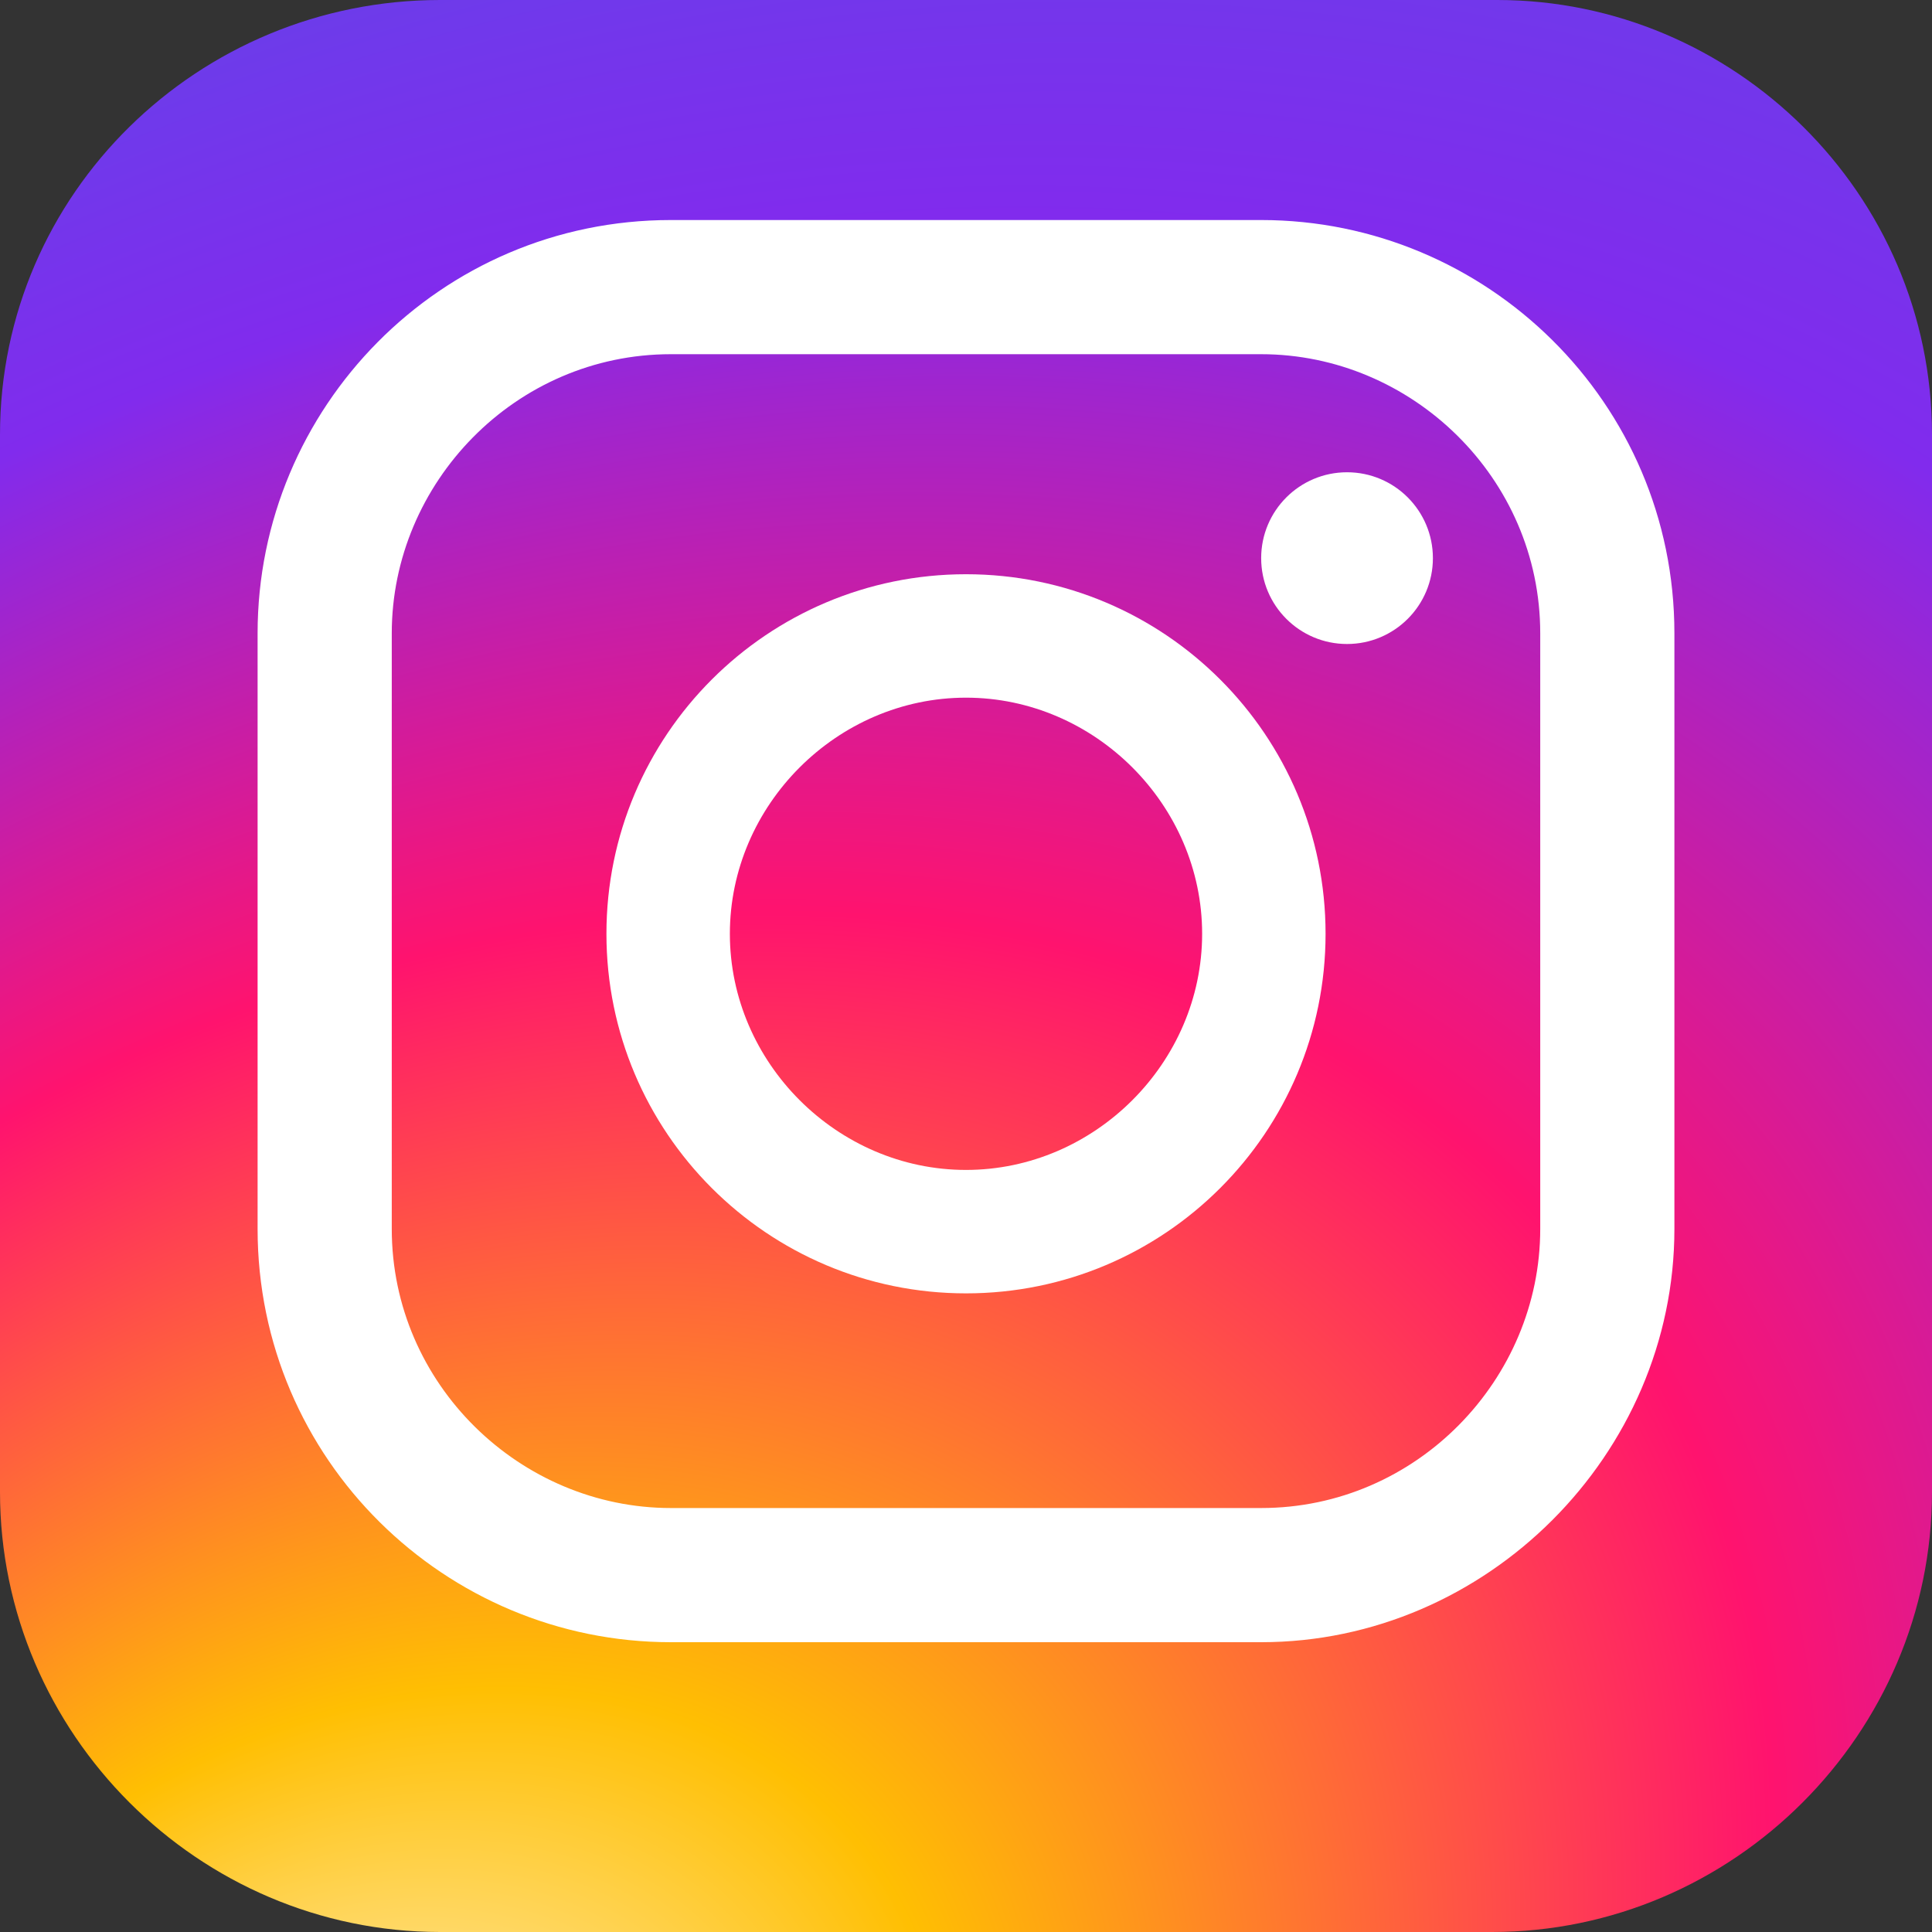 <?xml version="1.0" encoding="utf-8"?>
<!-- Generator: Adobe Illustrator 16.0.0, SVG Export Plug-In . SVG Version: 6.00 Build 0)  -->
<!DOCTYPE svg PUBLIC "-//W3C//DTD SVG 1.1//EN" "http://www.w3.org/Graphics/SVG/1.1/DTD/svg11.dtd">
<svg version="1.1" id="レイヤー_1" xmlns="http://www.w3.org/2000/svg" xmlns:xlink="http://www.w3.org/1999/xlink" x="0px"
	 y="0px" width="36px" height="36px" viewBox="0 0 36 36" enable-background="new 0 0 36 36" xml:space="preserve">
<rect x="0" y="0" width="36" height="36" fill="#333333" stroke="none"/>
<rect x="3.2" y="3.2" fill="#FFFFFF" width="29" height="29"/>
<radialGradient id="SVGID_1_" cx="11.586" cy="36.489" r="53.479" fx="2.581" fy="38.665" gradientTransform="matrix(0.808 -0.586 0.452 0.623 -14.259 20.472)" gradientUnits="userSpaceOnUse">
	<stop  offset="0" style="stop-color:#FFFFFF"/>
	<stop  offset="6.931069e-02" style="stop-color:#FFEBB0"/>
	<stop  offset="0.221" style="stop-color:#FFBF02"/>
	<stop  offset="0.497" style="stop-color:#FF136E"/>
	<stop  offset="0.745" style="stop-color:#812BED"/>
	<stop  offset="1" style="stop-color:#564EE7"/>
</radialGradient>
<path fill="url(#SVGID_1_)" d="M27.8,36H8.2C3.7,36,0,32.3,0,27.8V8.1C0,3.6,3.7,0,8.2,0h19.7C32.3,0,36,3.6,36,8.1v19.7
	C36,32.3,32.3,36,27.8,36z"/>
<g>
	<path fill="#FFFFFF" d="M23.5,30.6h-11c-4.2,0-7.7-3.4-7.7-7.7V11.8c0-4.2,3.4-7.7,7.7-7.7h11c4.2,0,7.7,3.4,7.7,7.7v11.1
		C31.2,27.1,27.7,30.6,23.5,30.6z M12.5,6.6c-2.9,0-5.2,2.4-5.2,5.2v11.1c0,2.9,2.4,5.2,5.2,5.2h11c2.9,0,5.2-2.4,5.2-5.2V11.8
		c0-2.9-2.4-5.2-5.2-5.2H12.5z"/>
	<path fill="#FFFFFF" d="M18,24.1c-3.7,0-6.7-3-6.7-6.7s3-6.7,6.7-6.7s6.7,3,6.7,6.7S21.7,24.1,18,24.1z M18,13
		c-2.4,0-4.4,2-4.4,4.4s2,4.4,4.4,4.4s4.4-2,4.4-4.4S20.4,13,18,13z"/>
	<circle fill="#FFFFFF" cx="25.1" cy="10.4" r="1.6"/>
</g>
</svg>
